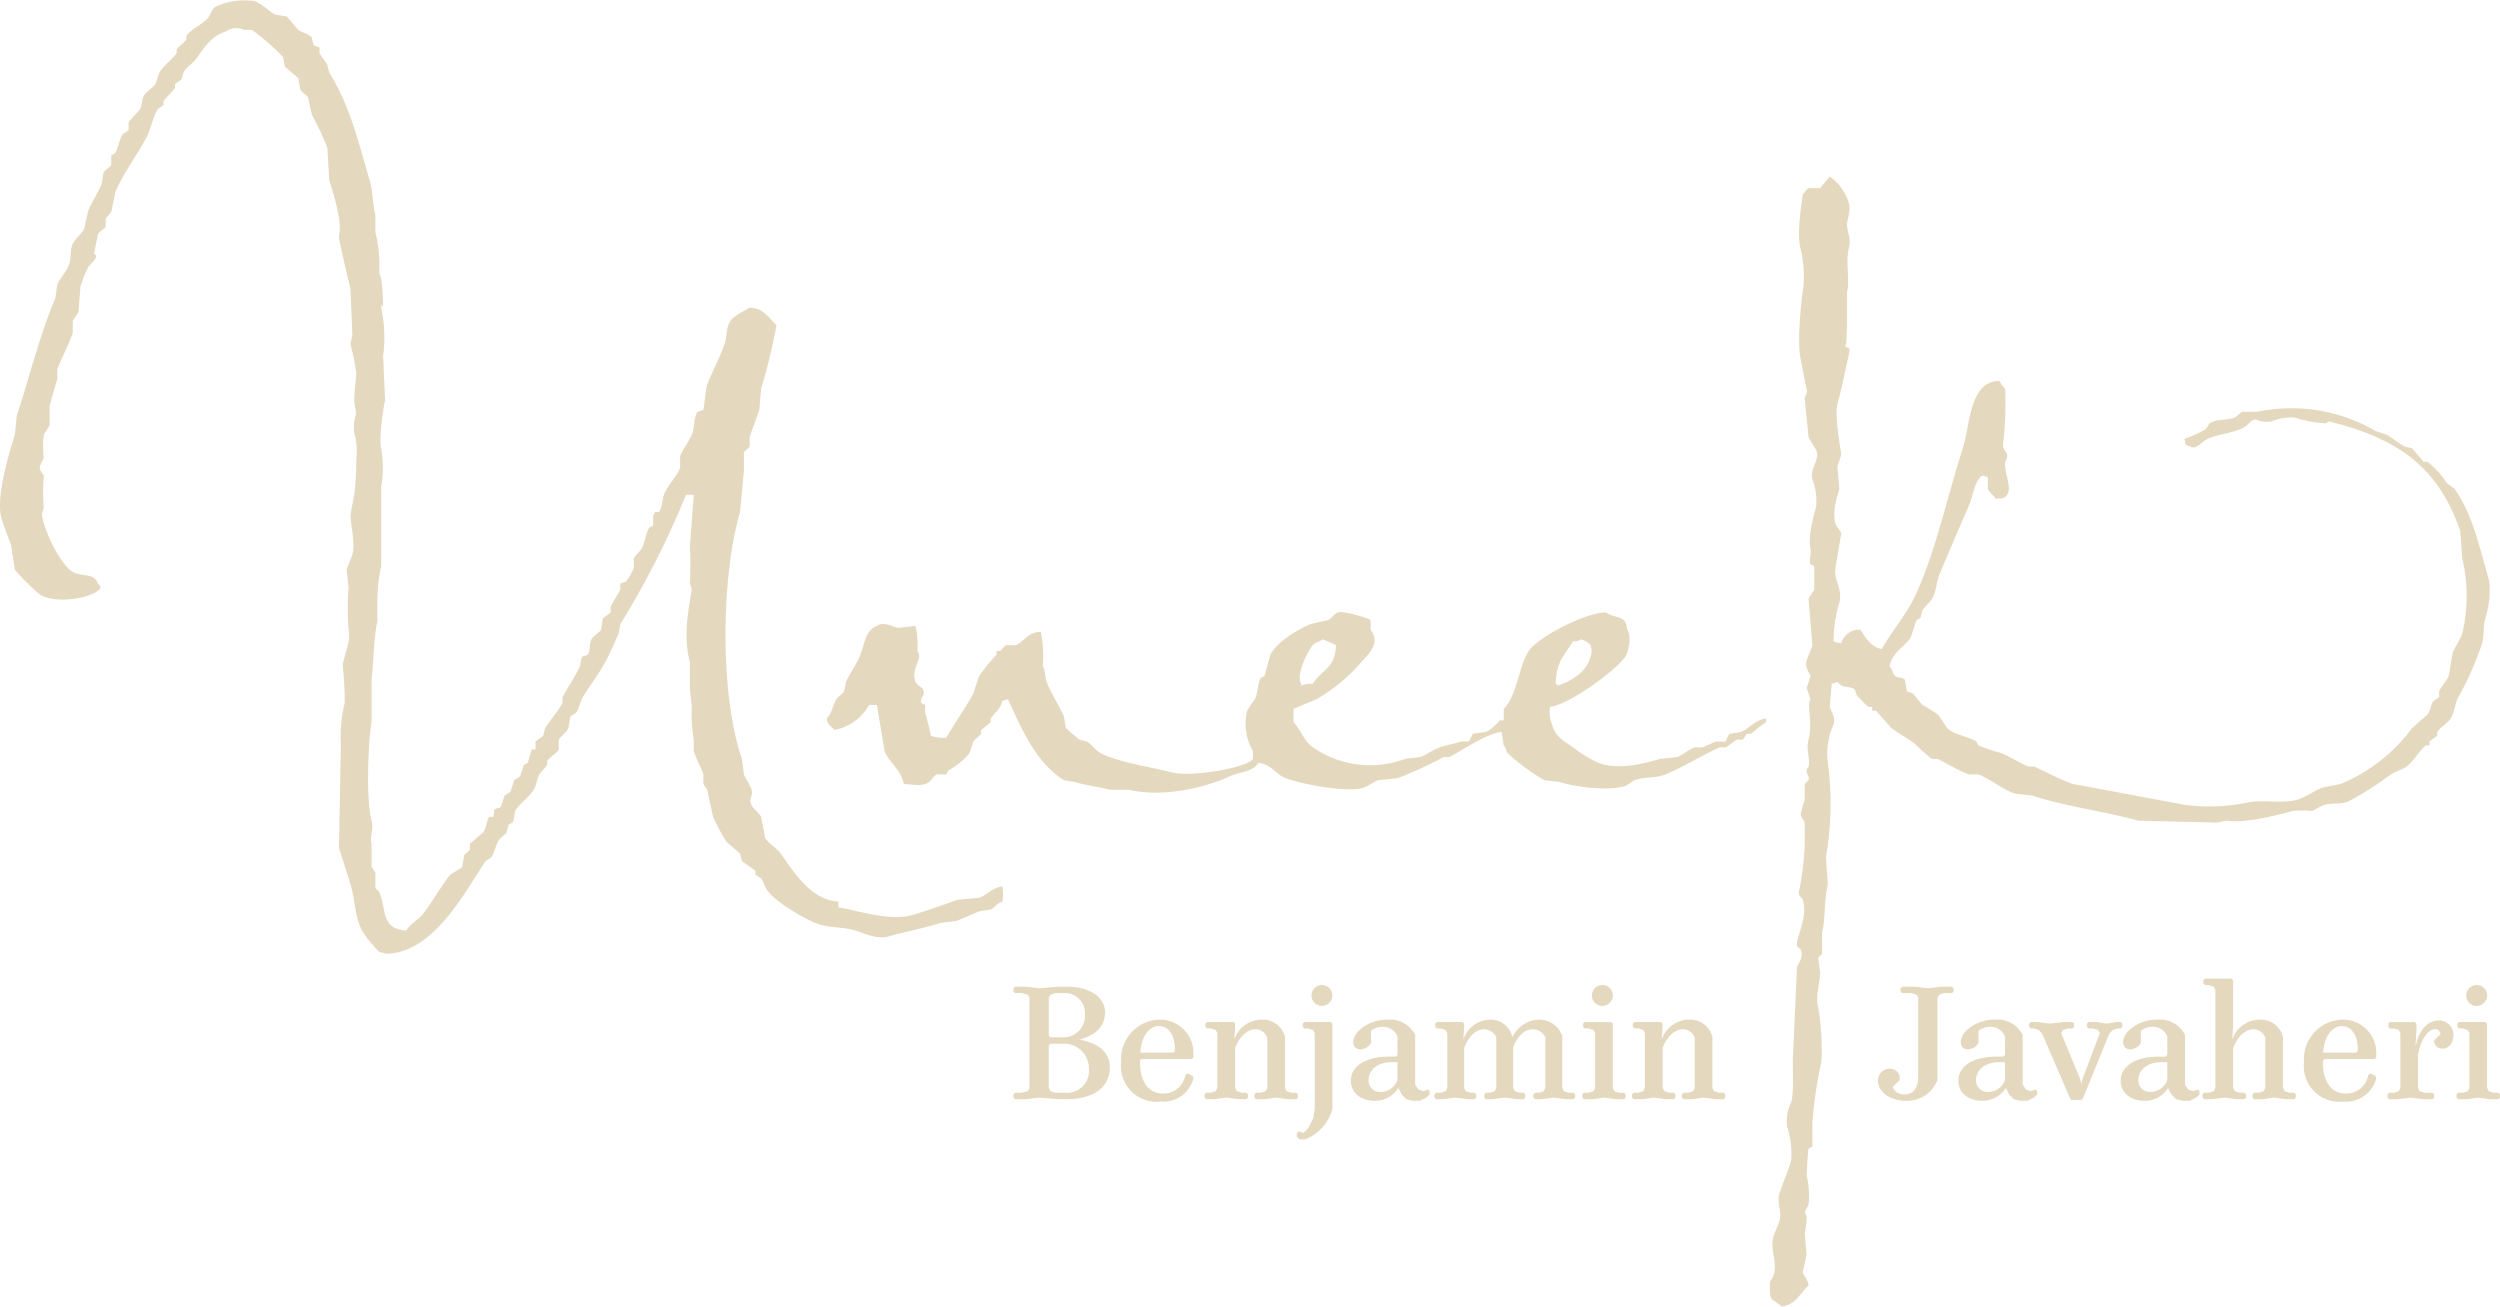 <svg xmlns="http://www.w3.org/2000/svg" xmlns:xlink="http://www.w3.org/1999/xlink" width="281.822" height="147.298" viewBox="0 0 281.822 147.298">
  <defs>
    <clipPath id="clip-path">
      <rect id="Rectangle_101" data-name="Rectangle 101" width="281.822" height="147.298" fill="#d5c29a"/>
    </clipPath>
  </defs>
  <g id="Uneek" transform="translate(0.001)" opacity="0.64">
    <g id="Group_53" data-name="Group 53" transform="translate(-0.001)" clip-path="url(#clip-path)">
      <path id="Path_105" data-name="Path 105" d="M94.509,101.643v.653c1.9.241,5.608,1.6,8.261.87,1.688-.467,3.623-1.2,5.218-1.739l2.391-.217c.9-.319,1.468-1.116,2.609-1.3a4.485,4.485,0,0,1,0,1.738c-.67.2-.785.631-1.3.871l-1.3.216c-.765.293-1.838.818-2.609,1.087l-1.739.218c-1.756.555-4.089,1.015-5.87,1.521-1.342.382-2.84-.393-3.7-.651-1.613-.486-3.119-.265-4.565-.87-1.6-.669-4.478-2.385-5.435-3.7-.226-.31-.428-.988-.652-1.305L85.16,98.6v-.435l-1.522-1.087-.217-.871L81.9,94.9a21.459,21.459,0,0,1-1.522-2.826l-.652-3.045-.435-.652V87.3c-.243-.759-.857-1.9-1.087-2.61v-1.3a16.3,16.3,0,0,1-.217-3.7c-.006-.385-.217-1.65-.217-2.391v-2.61c-.719-2.841-.265-5.447.217-8.26l-.217-.653a39.5,39.5,0,0,0,0-4.131l.435-5.87h-.87a98.834,98.834,0,0,1-7.392,14.567l-.217,1.087c-.442.983-.961,2.234-1.522,3.26-.666,1.219-1.657,2.528-2.391,3.7-.418.665-.441,1.3-.87,1.957l-.652.435-.217,1.3c-.209.475-.861.939-1.087,1.305v1.087c-.223.437-1.029.888-1.3,1.3v.436c-.2.348-.677.775-.87,1.087-.352.566-.3,1.175-.652,1.738-.456.727-1.545,1.563-1.957,2.174-.326.486-.14.968-.435,1.523l-.435.216-.217.87c-.169.268-.7.6-.87.87-.42.66-.438,1.306-.87,1.957l-.652.436c-2.311,3.458-5.9,10.45-11.305,10.435-.224-.211-.344-.024-.652-.217A11.315,11.315,0,0,1,40.81,104.9c-.83-1.575-.746-3.332-1.3-5.218-.366-1.237-.954-2.94-1.3-4.132l.217-11.74a15,15,0,0,1,.435-4.565,39.6,39.6,0,0,0-.217-4.13c-.007-1,.972-2.71.652-4.131a31.347,31.347,0,0,1,0-4.784L39.07,64.25c.087-.372.549-1.367.652-1.74.365-1.317-.2-3.36-.217-4.347,0-.239.365-2.121.435-2.392a33.336,33.336,0,0,0,.217-3.912,7.951,7.951,0,0,0-.217-3.044,4.556,4.556,0,0,1,.217-2.175l-.217-1.3c-.024-1.352.17-2.086.217-3.261a23.139,23.139,0,0,0-.652-3.26l.217-1.087-.217-5.218c-.265-.979-1.355-5.688-1.3-5.87.446-1.616-.724-5.164-1.087-6.306L36.9,16.639a36.607,36.607,0,0,0-1.739-3.7l-.435-1.958c-.115-.236-.754-.632-.87-.869l-.217-1.3-1.522-1.3L31.9,6.42a26.648,26.648,0,0,0-3.478-3.043h-.87a2.13,2.13,0,0,0-2.174.216c-1.6.486-2.381,1.814-3.261,3.045-.318.444-.991.857-1.3,1.3-.262.372-.174.714-.435,1.086l-.652.435V9.9c-.338.5-.967,1.023-1.3,1.521v.435l-.652.435c-.628,1.111-.727,2.175-1.3,3.262-1.054,1.985-2.555,3.943-3.478,6.087l-.435,2.174c-.081.206-.568.664-.652.87v.87c-.138.266-.734.538-.87.87L10.59,28.6c0,.031.317.082.217.435s-.7.807-.87,1.088a16.573,16.573,0,0,0-.87,2.174Q8.96,33.7,8.85,35.118c-.079.261-.574.868-.651,1.086V37.51C7.793,38.8,6.906,40.4,6.46,41.639v1.087c-.256.844-.625,2.119-.87,3.044v2.175c-.072.215-.574.83-.652,1.086a11.337,11.337,0,0,0,0,2.609l-.435.87c-.134.683.512.884.435,1.305a21.541,21.541,0,0,0,0,3.478l-.217.651c.214,1.937,2.148,5.769,3.478,6.522,1.082.613,2.37.045,2.826,1.3.314.342.384.378.217.653-1.211,1.189-5.479,1.7-6.957.435A32.351,32.351,0,0,1,1.677,64.25l-.435-2.826c-.291-.833-.815-2.07-1.087-3.045-.664-2.372.994-7.735,1.522-9.348l.217-2.173C3.339,42.436,4.521,37.65,6.242,33.6l.217-1.521c.273-.679,1.036-1.454,1.3-2.175.343-.923.072-1.569.435-2.391.28-.637,1.029-1.142,1.3-1.74l.435-1.956c.386-.986,1.114-2.112,1.522-3.044l.217-1.305c.146-.318.739-.608.87-.87V17.508l.435-.218c.419-.712.422-1.481.87-2.174l.652-.434v-.87c.2-.41,1.1-1.169,1.3-1.523.246-.435.168-1.1.435-1.521.3-.476,1-.859,1.3-1.305l.435-1.3c.5-.8,1.421-1.44,1.957-2.174V5.55c.258-.36.825-.713,1.087-1.086V4.028c.565-.754,1.746-1.238,2.391-1.956.338-.377.447-1.025.87-1.3A7.688,7.688,0,0,1,28.635.115C29.547.4,30.3,1.282,31.026,1.638l1.3.216,1.3,1.523c.481.347,1.184.4,1.522.869l.217.871.652.217v.651c.195.389.664.921.87,1.3l.217.87c2.305,3.73,3.191,7.44,4.565,12.175.38,1.312.331,2.733.652,3.914V26.2a15.507,15.507,0,0,1,.435,4.565l.217.652a27.81,27.81,0,0,1,.217,3.044h-.217v.218a15.935,15.935,0,0,1,.217,5.435l.217,5c-.129.531-.741,4.251-.435,5.435a12.98,12.98,0,0,1,0,4.347v8.914a18.165,18.165,0,0,0-.435,3.914V70.12c-.4,1.365-.46,5.409-.652,6.3v5c-.364,1.9-.657,8.58,0,11.087.275,1.053-.226,1.738,0,2.609v2.61l.435.651v1.739l.435.435c.844,2.022.163,4.181,3.044,4.349.489-.823,1.418-1.226,1.957-1.957,1.012-1.372,1.818-2.76,2.826-4.131.317-.432,1.223-.749,1.522-1.087l.217-1.305c.071-.144.563-.47.652-.651v-.653l1.522-1.3c.3-.418.379-1.382.652-1.738h.435c.212-.22.012-.616.217-.871l.652-.217.435-1.3.652-.435.435-1.3.652-.436.435-1.3.435-.217.435-1.522h.435V83.6l.87-.652.217-.87c.558-.884,1.45-1.9,1.957-2.826V78.6c.563-1.029,1.458-2.378,1.957-3.478l.217-1.087.652-.218c.379-.447.141-1.188.435-1.739.2-.372.87-.742,1.087-1.086l.217-1.3.87-.652V68.38c.275-.586.8-1.323,1.087-1.956v-.653l.652-.217a8.869,8.869,0,0,0,.87-1.523V62.945c.14-.356.688-.745.87-1.086.429-.81.418-1.6.87-2.391l.435-.217V58.163l.217-.435h.435c.455-.669.317-1.422.652-2.174.416-.935,1.4-1.9,1.739-2.826v-1.3c.257-.7,1-1.667,1.3-2.392.369-.868.178-1.8.652-2.608l.652-.218c.088-.139.284-2.432.435-2.825.571-1.483,1.439-3.094,1.957-4.565.336-.957.148-1.843.652-2.61.465-.707,1.449-1.054,2.174-1.521,1.543-.007,2.223,1.217,3.044,1.956a66.622,66.622,0,0,1-1.739,7.175L85.595,46.2c-.274.841-.807,2.206-1.087,3.045v1.086c-.066.171-.6.528-.652.653v2.173l-.435,4.566c-2.211,7.685-2.223,20.806.217,27.827l.217,1.74c.167.435.738,1.245.87,1.738.207.78-.406.926,0,1.739.19.384.87.931,1.087,1.305l.435,2.391c.391.621,1.3,1.145,1.739,1.739,1.464,2.006,3.372,5.247,6.522,5.435" transform="translate(0 0)" fill="#d5c29a" fill-rule="evenodd"/>
      <path id="Path_106" data-name="Path 106" d="M226.99,21.967a5.552,5.552,0,0,1,2.173,3.044c.236.794-.229,1.933-.217,2.391.024.941.508,1.517.217,2.609-.407,1.529.13,3.72-.217,5v4.131c-.1.51.037,1.555-.217,1.957.218.273.639-.081.434.87-.354,1.652-.838,3.985-1.3,5.653-.322,1.152.293,4.754.435,5.653a9.869,9.869,0,0,1-.435,1.3l.218,2.609c-.22.83-.837,2.571-.436,3.913.072.244.6.889.652,1.087q-.325,1.957-.652,3.913c-.254,1.207.838,2.4.436,3.913a15.142,15.142,0,0,0-.652,4.348,2.546,2.546,0,0,0,.869.217,2.132,2.132,0,0,1,2.175-1.522c.468.82,1.252,2.009,2.391,2.174,1.149-2.042,2.893-4.012,3.912-6.3,2.276-5.115,3.417-10.688,5.219-16.305.869-2.712.728-7.594,4.131-7.609a3.275,3.275,0,0,0,.65.87,41.88,41.88,0,0,1-.217,6.087c-.14.771.33.938.436,1.3a1.306,1.306,0,0,1-.219.87c-.14,1.209.813,2.963.219,3.7-.34.458-.493.427-1.3.435-.219-.38-.718-.7-.871-1.087v-1.3c-.053-.085-.326-.058-.434-.217-.418.134-.193,0-.436.217-.753.873-.8,2.112-1.3,3.261-1.053,2.393-2.245,5.2-3.263,7.609-.421,1-.341,1.968-.869,2.826-.242.4-.839.911-1.087,1.3l-.216.87-.436.217-.652,1.957c-.732,1.1-2.108,1.686-2.391,3.261.293.267.354.848.652,1.087s.892.118,1.087.435l.217,1.3.652.217,1.087,1.3a14.032,14.032,0,0,1,1.739,1.087c.4.4.88,1.44,1.3,1.739.855.6,2.14.746,3.044,1.3l.218.435a18.77,18.77,0,0,0,2.609.87c.908.392,2.112,1.12,3.043,1.522h.652c1.281.562,2.984,1.512,4.348,1.957l12.827,2.391a21.742,21.742,0,0,0,6.522-.217c2.026-.52,4.238.159,6.087-.435.881-.284,1.839-.976,2.61-1.3l2.173-.436a19.136,19.136,0,0,0,8.045-6.3l1.738-1.522c.351-.489.315-1,.652-1.522l.651-.435v-.652c.228-.5.895-1.3,1.087-1.739q.22-1.3.436-2.609c.259-.627.856-1.5,1.086-2.174a18.306,18.306,0,0,0,0-8.479q-.106-1.522-.216-3.044c-2.487-7.26-7.016-10.451-14.784-12.392l-.435.217a14.464,14.464,0,0,1-3.479-.652,6.059,6.059,0,0,0-2.608.435,3.05,3.05,0,0,1-1.74-.217c-.438-.065-1,.71-1.3.87-1.3.681-2.711.713-4.132,1.3-.579.242-1.286,1.33-1.956.87-.662-.207-.541-.111-.652-.87a12.4,12.4,0,0,0,2.391-1.087l.435-.652c.858-.537,1.779-.272,2.826-.652.195-.071.675-.583.871-.652h1.738a18.7,18.7,0,0,1,13.261,2.174l1.306.435c.582.361,1.32.96,1.956,1.3l.871.217,1.3,1.522h.436a9.85,9.85,0,0,1,2.175,2.391l.87.652c2.039,2.87,2.809,6.58,3.913,10.435a10.69,10.69,0,0,1-.436,4.131c-.334,1.141-.068,1.914-.435,3.044a36.053,36.053,0,0,1-2.609,5.87c-.4.729-.436,1.712-.87,2.391-.349.546-1.144,1-1.522,1.523v.434l-.869.652V86.1h-.436c-.771.678-1.344,1.787-2.173,2.391-.543.4-1.163.5-1.741.871a36.688,36.688,0,0,1-4.782,3.043c-.938.409-1.69.091-2.826.435-.3.09-1.007.565-1.3.652a9.178,9.178,0,0,0-2.174,0c-1.934.532-5.445,1.4-7.392,1.087-.14-.023-.859.212-1.3.218l-8.7-.218c-3.815-1.054-8.327-1.623-11.956-2.827l-1.958-.216c-1.39-.485-2.778-1.659-4.13-2.173h-1.087c-1.117-.409-2.486-1.263-3.479-1.74h-.652a20.107,20.107,0,0,1-1.956-1.739c-.89-.649-1.722-1.09-2.61-1.739l-1.738-1.957h-.435v-.435h-.436c-.419-.334-.9-.914-1.3-1.3l-.217-.652c-.659-.523-1.335-.018-1.958-.87l-.652.217q-.109,1.3-.216,2.609c.117.466.668,1.149.435,1.957a8.1,8.1,0,0,0-.652,4.348,35.085,35.085,0,0,1-.218,10.653q.109,1.522.218,3.045c-.46,1.92-.261,3.971-.653,5.435v2.391l-.434.436q.109.868.216,1.739c-.015,1.1-.56,2.569-.216,3.912.25.979.625,5.5.216,6.74a49.563,49.563,0,0,0-.869,6.087v2.826l-.436.217c-.078.2-.218,3.033-.217,3.045a9.381,9.381,0,0,1,.217,3.26l-.435.87c.072.144.145.291.218.435a9.064,9.064,0,0,1-.218,1.957q.109,1.2.218,2.391-.219.978-.435,1.958c.1.472.554.752.651,1.521-.954.875-1.438,2.156-3.043,2.391-1.152-1.155-1.369-.236-1.3-2.826,1.285-1.666-.189-3.418.434-5.218.213-.616.465-1.065.653-1.739.284-1.024-.384-1.819,0-3.044.35-1.117.965-2.464,1.3-3.695a10.065,10.065,0,0,0-.436-3.7,4.79,4.79,0,0,1,.436-2.826c.361-1.083.1-4.865.217-5.435q.217-4.892.436-9.783c.121-.373.761-1.072.434-1.958-.106-.291-.561-.169-.434-.869.189-1.057,1.2-3.027.652-4.784-.082-.259-.5-.369-.436-.871a32.864,32.864,0,0,0,.652-5.216V94.8c-.074-.26-.5-.643-.435-1.087.011-.08.408-1.426.435-1.523V90.449l.435-.434c.125-.414-.2-.794-.217-.871a.82.82,0,0,1,.217-.652c.219-.993-.318-1.853,0-3.043.514-1.915-.239-3.749.217-4.566l-.434-1.3a12.422,12.422,0,0,0,.434-1.3c-.072-.38-.678-.854-.434-1.739.167-.611.62-1.52.652-1.739l-.436-5.218c.079-.259.578-.87.652-1.087V65.883l-.435-.217c-.2-.545.14-1.177,0-1.739-.321-1.3.4-3.914.652-4.783a7.031,7.031,0,0,0-.434-3.044c-.318-1.375.889-2.09.434-3.261-.129-.331-.726-1.091-.87-1.522q-.216-2.174-.435-4.348c.043-.3.353-.537.218-1.087-.187-.756-.572-2.922-.653-3.261-.479-2.006.113-7.156.218-7.609a13.066,13.066,0,0,0-.218-4.783c-.493-1.834.062-4.757.218-6.3.267-.148.45-.556.651-.652h1.3l1.088-1.3" transform="translate(-20.735 -2.068)" fill="#d5c29a" fill-rule="evenodd"/>
      <rect id="Rectangle_100" data-name="Rectangle 100" width="0.217" height="0.435" transform="translate(77.985 54.901)" fill="#d5c29a"/>
      <path id="Path_107" data-name="Path 107" d="M205.94,89.683l-1.3.216a7.919,7.919,0,0,0-.435.87h-1.087c-.346.12-1.141.529-1.522.652h-.87c-.646.225-1.374.861-1.957,1.087-.652.072-1.3.147-1.957.218-1.967.57-4.754,1.267-6.957.435a15.218,15.218,0,0,1-2.826-1.74c-1.032-.7-2.064-1.217-2.391-2.609a3.638,3.638,0,0,1-.217-1.956c2.17-.248,7.486-4.163,8.479-5.653.368-.552.762-2.338.217-3.044-.117-1.766-1.373-1.185-2.391-1.957-2.405.038-7.735,2.84-8.7,4.348-1.167,1.831-1.335,5.068-2.826,6.522v1.3h-.435a5.476,5.476,0,0,1-1.522,1.3l-1.522.216-.435.87h-.87c-.741.266-1.5.352-2.391.652-.754.255-1.539.838-2.174,1.087-.58.072-1.16.147-1.739.218a11.315,11.315,0,0,1-10.435-1.305c-.995-.677-1.347-1.977-2.174-2.825V87.074l2.609-1.087a20.022,20.022,0,0,0,5-4.131c.659-.81,2.3-2.079,1.087-3.7V77.073c-.115-.158-3.046-1.087-3.7-.87-.349.117-.746.721-1.087.87l-1.957.435c-1.579.67-3.78,2-4.565,3.478l-.652,2.391-.435.217c-.331.64-.318,1.736-.652,2.391a14.694,14.694,0,0,0-.87,1.3,6.166,6.166,0,0,0,.652,4.566v.87c-.508.941-6.883,2.1-9.131,1.521-2.4-.619-6.021-1.12-8.044-2.173-.508-.265-1.06-1-1.522-1.305l-.87-.217c-.119-.08-1.475-1.224-1.522-1.3-.072-.436-.145-.87-.217-1.3-.535-1.229-1.46-2.618-1.957-3.913-.227-.594-.1-1.3-.435-1.739a13.789,13.789,0,0,0-.217-3.913c-1.577.1-1.8,1.06-2.826,1.522h-1.087c-.227.09-.472.517-.652.652h-.435v.435a21.276,21.276,0,0,0-1.957,2.391l-.652,1.957c-.907,1.729-2.14,3.353-3.044,5a5.146,5.146,0,0,1-1.739-.217c-.159-.8-.419-1.864-.652-2.609v-.87l-.435-.217c-.222-.663.538-.74.217-1.522-.1-.242-.758-.557-.87-.87-.562-1.584.895-2.493.217-3.478a9.472,9.472,0,0,0-.217-2.826l-1.957.217c-.64-.126-1.693-.754-2.391-.217-1.348.509-1.386,2.158-1.957,3.478-.378.877-1.145,1.993-1.522,2.826l-.217,1.087c-.156.255-.726.61-.87.87-.455.819-.476,1.559-1.087,2.174.156.931.456.725.87,1.3a5.83,5.83,0,0,0,3.913-2.826h.87l.87,5.218c.5,1.286,1.788,1.973,2.174,3.7,1.26.035,1.912.347,2.826-.218.281-.173.518-.731.87-.868h1.087c.072-.147.145-.291.217-.436a8.4,8.4,0,0,0,2.391-1.957l.435-1.305c.172-.272.687-.6.87-.87v-.434l1.087-.87v-.435c.468-.68,1.072-.975,1.3-1.957l.652-.217c1.621,3.558,3.154,7.121,6.3,9.131l1.3.217c1.119.37,2.642.534,3.913.87h2.174c3.4.81,8.02-.016,11.305-1.521,1.316-.6,2.449-.4,3.261-1.522,1.324.173,1.731.977,2.609,1.522,1.042.645,6.995,1.9,9.131,1.3.566-.158,1.286-.7,1.739-.87l2.174-.217a46.733,46.733,0,0,0,5.218-2.392h.652c1.323-.691,4.263-2.708,5.87-2.825L179.2,91.2c.292.277.188.515.435.87a23.787,23.787,0,0,0,4.131,3.044l1.739.217c1.6.517,5.432,1.075,7.392.436.263-.086.865-.573,1.087-.652,1.172-.418,2.385-.195,3.478-.651,2.069-.868,4.123-2.173,6.087-3.045h.652c.381-.169.926-.691,1.3-.869h.652l.435-.653h.435c.558-.373,1.141-.956,1.739-1.3v-.435c-1.326.2-1.783,1.1-2.826,1.522M187.026,79.465c.512-.035.613-.008.87-.217a2.123,2.123,0,0,1,1.087.652,1.713,1.713,0,0,1,0,1.3c-.426,1.843-2.445,2.855-3.7,3.261-.192-.24.024-.027-.217-.217.025-2.492,1.047-3.3,1.957-4.783m-29.35.435c.237-.289.819-.38,1.087-.652.52.2,1.093.43,1.522.652-.034,2.632-1.619,2.782-2.609,4.348a3.591,3.591,0,0,0-1.3.217v-.217c-.619-.813.578-3.463,1.3-4.348" transform="translate(-9.687 -7.171)" fill="#d5c29a" fill-rule="evenodd"/>
      <path id="Path_108" data-name="Path 108" d="M132.092,135.469h-.906l-2.175-.181-1.449.181h-1.268l-.182-.181v-.362l.182-.18h.725l.725-.182.181-.362V124.053l-.181-.363-.725-.181h-.725l-.182-.181v-.361l.182-.182h1.268l1.449.182,2.175-.182h.906c2.628,0,4.348,1.178,4.348,2.9,0,1.541-1,2.536-2.9,3.081,2.174.361,3.443,1.45,3.443,3.08,0,2.266-1.812,3.624-4.893,3.624m-.362-11.96h-.906l-.544.181-.181.363v4.258l.181.181h1.267a2.428,2.428,0,0,0,2.628-2.628,2.261,2.261,0,0,0-2.446-2.356m0,5.709h-1.449l-.181.181v4.8l.181.362.544.182h1.087a2.48,2.48,0,0,0,2.718-2.718,2.788,2.788,0,0,0-2.9-2.809" transform="translate(-11.873 -11.56)" fill="#d5c29a"/>
      <path id="Path_109" data-name="Path 109" d="M144.042,136.127h-.181a4,4,0,0,1-4.349-4.349v-.362a4.45,4.45,0,0,1,4.349-4.53,3.763,3.763,0,0,1,3.805,3.987v.272l-.181.181h-5.654l-.181.181v.182c0,2.174.942,3.533,2.574,3.533a2.512,2.512,0,0,0,2.536-2.084l.273-.18.544.272.091.272a3.5,3.5,0,0,1-3.624,2.627m1.54-5.889c0-1.631-.725-2.627-1.812-2.627-1,0-1.9,1-2.084,2.808v.181H145.4l.181-.181Z" transform="translate(-13.135 -11.946)" fill="#d5c29a"/>
      <path id="Path_110" data-name="Path 110" d="M160.241,135.856h-1l-1.268-.181-1.269.181h-1l-.181-.181v-.363l.181-.18h.544l.544-.181.181-.362v-5.618a1.391,1.391,0,0,0-1.359-1c-.815,0-1.721.726-2.265,2.084v4.53l.181.362.544.181h.544l.181.18v.363l-.181.181h-1l-1.269-.181-1.268.181h-1l-.181-.181v-.363l.181-.18h.544l.544-.181.181-.362v-6.162l-.181-.362-.544-.181h-.453L150,127.7v-.362l.181-.182h2.989l.182.182v.272l-.092,1.449.092-.18a3.287,3.287,0,0,1,2.989-1.994,2.6,2.6,0,0,1,2.537,1.649l.091.254v5.8l.181.362.544.181h.544l.181.18v.363Z" transform="translate(-14.114 -11.946)" fill="#d5c29a"/>
      <path id="Path_111" data-name="Path 111" d="M162.315,139.981h-.634l-.309-.308v-.38l.218-.217.544.181.544-.544.544-1.087.181-1.087V128.02l-.181-.361-.544-.181h-.453l-.181-.181v-.363l.181-.181h2.99l.18.181v9.6a5.051,5.051,0,0,1-3.08,3.443m1.9-15.041a1.178,1.178,0,1,1,1.178-1.178,1.2,1.2,0,0,1-1.178,1.178" transform="translate(-15.193 -11.541)" fill="#d5c29a"/>
      <path id="Path_112" data-name="Path 112" d="M176.628,135.674l-.725.363h-.815l-.725-.181-.544-.544-.362-.725a3.073,3.073,0,0,1-2.628,1.45c-1.631,0-2.718-.906-2.718-2.266,0-1.631,1.631-2.718,4.348-2.718h.726l.181-.181v-2.084a1.745,1.745,0,0,0-1.721-1.087,1.964,1.964,0,0,0-1.269.453v1.359a1.412,1.412,0,0,1-1.178.725.76.76,0,0,1-.815-.815c0-1.268,1.9-2.537,3.715-2.537h.181a3.176,3.176,0,0,1,3.08,1.722v5.617l.362.544.544.182.544-.182.18.182v.361Zm-3.261-3.986h-.725c-1.541,0-2.537.906-2.537,1.993a1.283,1.283,0,0,0,1.359,1.359,2.008,2.008,0,0,0,1.9-1.359Z" transform="translate(-15.827 -11.946)" fill="#d5c29a"/>
      <path id="Path_113" data-name="Path 113" d="M194.187,135.856h-.906l-1.361-.181-1.359.181h-.725l-.181-.181v-.363l.181-.18h.453l.544-.181.18-.362V128.88a1.584,1.584,0,0,0-1.359-.907c-.906,0-1.72.634-2.265,1.994v4.621l.181.362.543.181h.455l.18.18v.363l-.18.181h-.816l-1.359-.181-1.359.181h-.726l-.18-.181v-.363l.18-.18h.453l.544-.181.181-.362V128.88a1.587,1.587,0,0,0-1.359-.907c-.906,0-1.722.726-2.266,2.084v4.53l.182.362.543.181h.453l.183.18v.363l-.183.181h-.814l-1.359-.181-1.361.181h-.814l-.181-.181v-.363l.181-.18h.544l.544-.181.181-.362v-6.162l-.181-.362-.544-.181h-.453l-.183-.181v-.362l.183-.182h2.9l.181.182v.181l-.09,1.54.09-.18a3.252,3.252,0,0,1,2.9-1.994,2.52,2.52,0,0,1,2.537,1.994,3.442,3.442,0,0,1,2.9-1.994,2.733,2.733,0,0,1,2.626,1.631l.091.182v5.889l.181.362.544.181h.544l.181.18v.363Z" transform="translate(-16.806 -11.946)" fill="#d5c29a"/>
      <path id="Path_114" data-name="Path 114" d="M201.623,135.451h-1l-1.269-.182-1.268.182h-1l-.182-.182v-.362l.182-.18h.544l.544-.181.181-.363V128.02l-.181-.361-.544-.181h-.453L197,127.3v-.363l.181-.181h2.989l.181.181v7.249l.182.363.544.181h.543l.181.18v.362Zm-2.447-10.511a1.178,1.178,0,1,1,1.178-1.178,1.2,1.2,0,0,1-1.178,1.178" transform="translate(-18.539 -11.541)" fill="#d5c29a"/>
      <path id="Path_115" data-name="Path 115" d="M213.441,135.856h-1l-1.269-.181-1.268.181h-1l-.181-.181v-.363l.181-.18h.544l.544-.181.181-.362v-5.618a1.391,1.391,0,0,0-1.359-1c-.815,0-1.721.726-2.266,2.084v4.53l.182.362.544.181h.544l.181.18v.363l-.181.181h-1l-1.269-.181-1.268.181h-1l-.181-.181v-.363l.181-.18h.544l.543-.181.181-.362v-6.162l-.181-.362-.543-.181h-.453l-.181-.181v-.362l.181-.182h2.989l.181.182v.272l-.091,1.449.091-.18a3.29,3.29,0,0,1,2.99-1.994,2.6,2.6,0,0,1,2.537,1.649l.091.254v5.8l.181.362.544.181h.544l.181.18v.363Z" transform="translate(-19.123 -11.946)" fill="#d5c29a"/>
      <path id="Path_116" data-name="Path 116" d="M242.047,123.51h-.906l-.544.181-.181.362V133.3a3.662,3.662,0,0,1-3.534,2.355c-1.813,0-3.171-1-3.171-2.266a1.324,1.324,0,0,1,1.359-1.359,1.105,1.105,0,0,1,1.088.906v.363l-.815.815a1.4,1.4,0,0,0,1.359.814c1,0,1.54-.724,1.54-1.993v-8.879l-.181-.362-.544-.181h-1.087l-.181-.181v-.362l.181-.181h1.449l1.45.181,1.449-.181h1.268l.181.181v.362Z" transform="translate(-22.003 -11.56)" fill="#d5c29a"/>
      <path id="Path_117" data-name="Path 117" d="M252.228,135.674l-.725.363h-.816l-.724-.181-.544-.544-.361-.725a3.075,3.075,0,0,1-2.629,1.45c-1.631,0-2.718-.906-2.718-2.266,0-1.631,1.631-2.718,4.349-2.718h.725l.181-.181v-2.084a1.744,1.744,0,0,0-1.721-1.087,1.966,1.966,0,0,0-1.269.453v1.359a1.412,1.412,0,0,1-1.178.725.76.76,0,0,1-.815-.815c0-1.268,1.9-2.537,3.715-2.537h.181a3.176,3.176,0,0,1,3.08,1.722v5.617l.363.544.544.182.543-.182.181.182v.361Zm-3.262-3.986h-.725c-1.54,0-2.537.906-2.537,1.993a1.283,1.283,0,0,0,1.359,1.359,2.008,2.008,0,0,0,1.9-1.359Z" transform="translate(-22.945 -11.946)" fill="#d5c29a"/>
      <path id="Path_118" data-name="Path 118" d="M262.84,127.91h-.362l-.544.181-.362.362-2.99,7.339-.181.18h-1.087l-.182-.18-3.17-7.339-.362-.362-.544-.181h-.361l-.181-.181v-.363l.181-.181h.725l1.449.181,1.45-.181H257.4l.18.181v.363l-.18.181h-.544l-.543.181-.181.362,2.138,5.164.127.544.127-.544,1.958-5.164-.182-.362-.543-.181h-.544l-.181-.181v-.363l.181-.181h.906l1.087.181,1.088-.181h.543l.181.181v.363Z" transform="translate(-23.773 -11.974)" fill="#d5c29a"/>
      <path id="Path_119" data-name="Path 119" d="M272.429,135.674l-.726.363h-.815l-.725-.181-.543-.544-.362-.725a3.073,3.073,0,0,1-2.628,1.45c-1.631,0-2.718-.906-2.718-2.266,0-1.631,1.631-2.718,4.349-2.718h.726l.181-.181v-2.084a1.745,1.745,0,0,0-1.721-1.087,1.964,1.964,0,0,0-1.269.453v1.359a1.412,1.412,0,0,1-1.179.725.76.76,0,0,1-.815-.815c0-1.268,1.9-2.537,3.716-2.537h.181a3.177,3.177,0,0,1,3.08,1.722v5.617l.363.544.543.182.544-.182.18.182v.361Zm-3.262-3.986h-.726c-1.54,0-2.537.906-2.537,1.993a1.284,1.284,0,0,0,1.36,1.359,2.009,2.009,0,0,0,1.9-1.359Z" transform="translate(-24.847 -11.946)" fill="#d5c29a"/>
      <path id="Path_120" data-name="Path 120" d="M284.441,135.375h-1l-1.268-.181-1.267.181h-1l-.181-.181v-.363l.181-.18h.544l.544-.181.181-.362v-5.618a1.391,1.391,0,0,0-1.359-1c-.815,0-1.722.726-2.266,2.084v4.53l.182.362.543.181h.544l.181.18v.363l-.181.181h-1l-1.268-.181-1.269.181h-1l-.181-.181v-.363l.181-.18h.543l.544-.181.181-.362V123.053l-.181-.362-.544-.181h-.453l-.181-.181v-.362l.181-.181h2.99l.181.181v5.164l-.09,1.449.09-.18a3.288,3.288,0,0,1,2.99-1.994,2.6,2.6,0,0,1,2.537,1.649l.091.254v5.8l.181.362.543.181h.544l.181.18v.363Z" transform="translate(-25.807 -11.466)" fill="#d5c29a"/>
      <path id="Path_121" data-name="Path 121" d="M291.242,136.127h-.181a4,4,0,0,1-4.349-4.349v-.362a4.45,4.45,0,0,1,4.349-4.53,3.763,3.763,0,0,1,3.806,3.987v.272l-.181.181h-5.654l-.181.181v.182c0,2.174.942,3.533,2.574,3.533a2.514,2.514,0,0,0,2.537-2.084l.272-.18.543.272.091.272a3.5,3.5,0,0,1-3.624,2.627m1.54-5.889c0-1.631-.725-2.627-1.812-2.627-1,0-1.9,1-2.084,2.808v.181H292.6l.18-.181Z" transform="translate(-26.993 -11.946)" fill="#d5c29a"/>
      <path id="Path_122" data-name="Path 122" d="M303.363,130.156a.914.914,0,0,1-1-.814v-.092l.726-.725a.582.582,0,0,0-.634-.544c-.815,0-1.631,1.268-1.9,2.9V134.6l.182.363.543.181h.906l.181.18v.363l-.181.181H301.1l-1.449-.181-1.449.181h-.906l-.181-.181v-.363l.181-.18h.543l.544-.181.181-.363v-6.161l-.181-.362-.544-.181h-.453l-.181-.181v-.363l.181-.181h2.809l.181.181v.726l-.09,1.449v.362l.09-.362c.4-1.594,1.359-2.536,2.537-2.536a1.624,1.624,0,0,1,1.631,1.631c0,.87-.507,1.54-1.178,1.54" transform="translate(-27.972 -11.955)" fill="#d5c29a"/>
      <path id="Path_123" data-name="Path 123" d="M310.422,135.451h-1l-1.269-.182-1.268.182h-1l-.181-.182v-.362l.181-.18h.544l.543-.181.182-.363V128.02l-.182-.361-.543-.181h-.453l-.181-.181v-.363l.181-.181h2.99l.181.181v7.249l.181.363.544.181h.543l.181.18v.362Zm-2.447-10.511a1.178,1.178,0,1,1,1.178-1.178,1.2,1.2,0,0,1-1.178,1.178" transform="translate(-28.782 -11.541)" fill="#d5c29a"/>
    </g>
  </g>
</svg>
